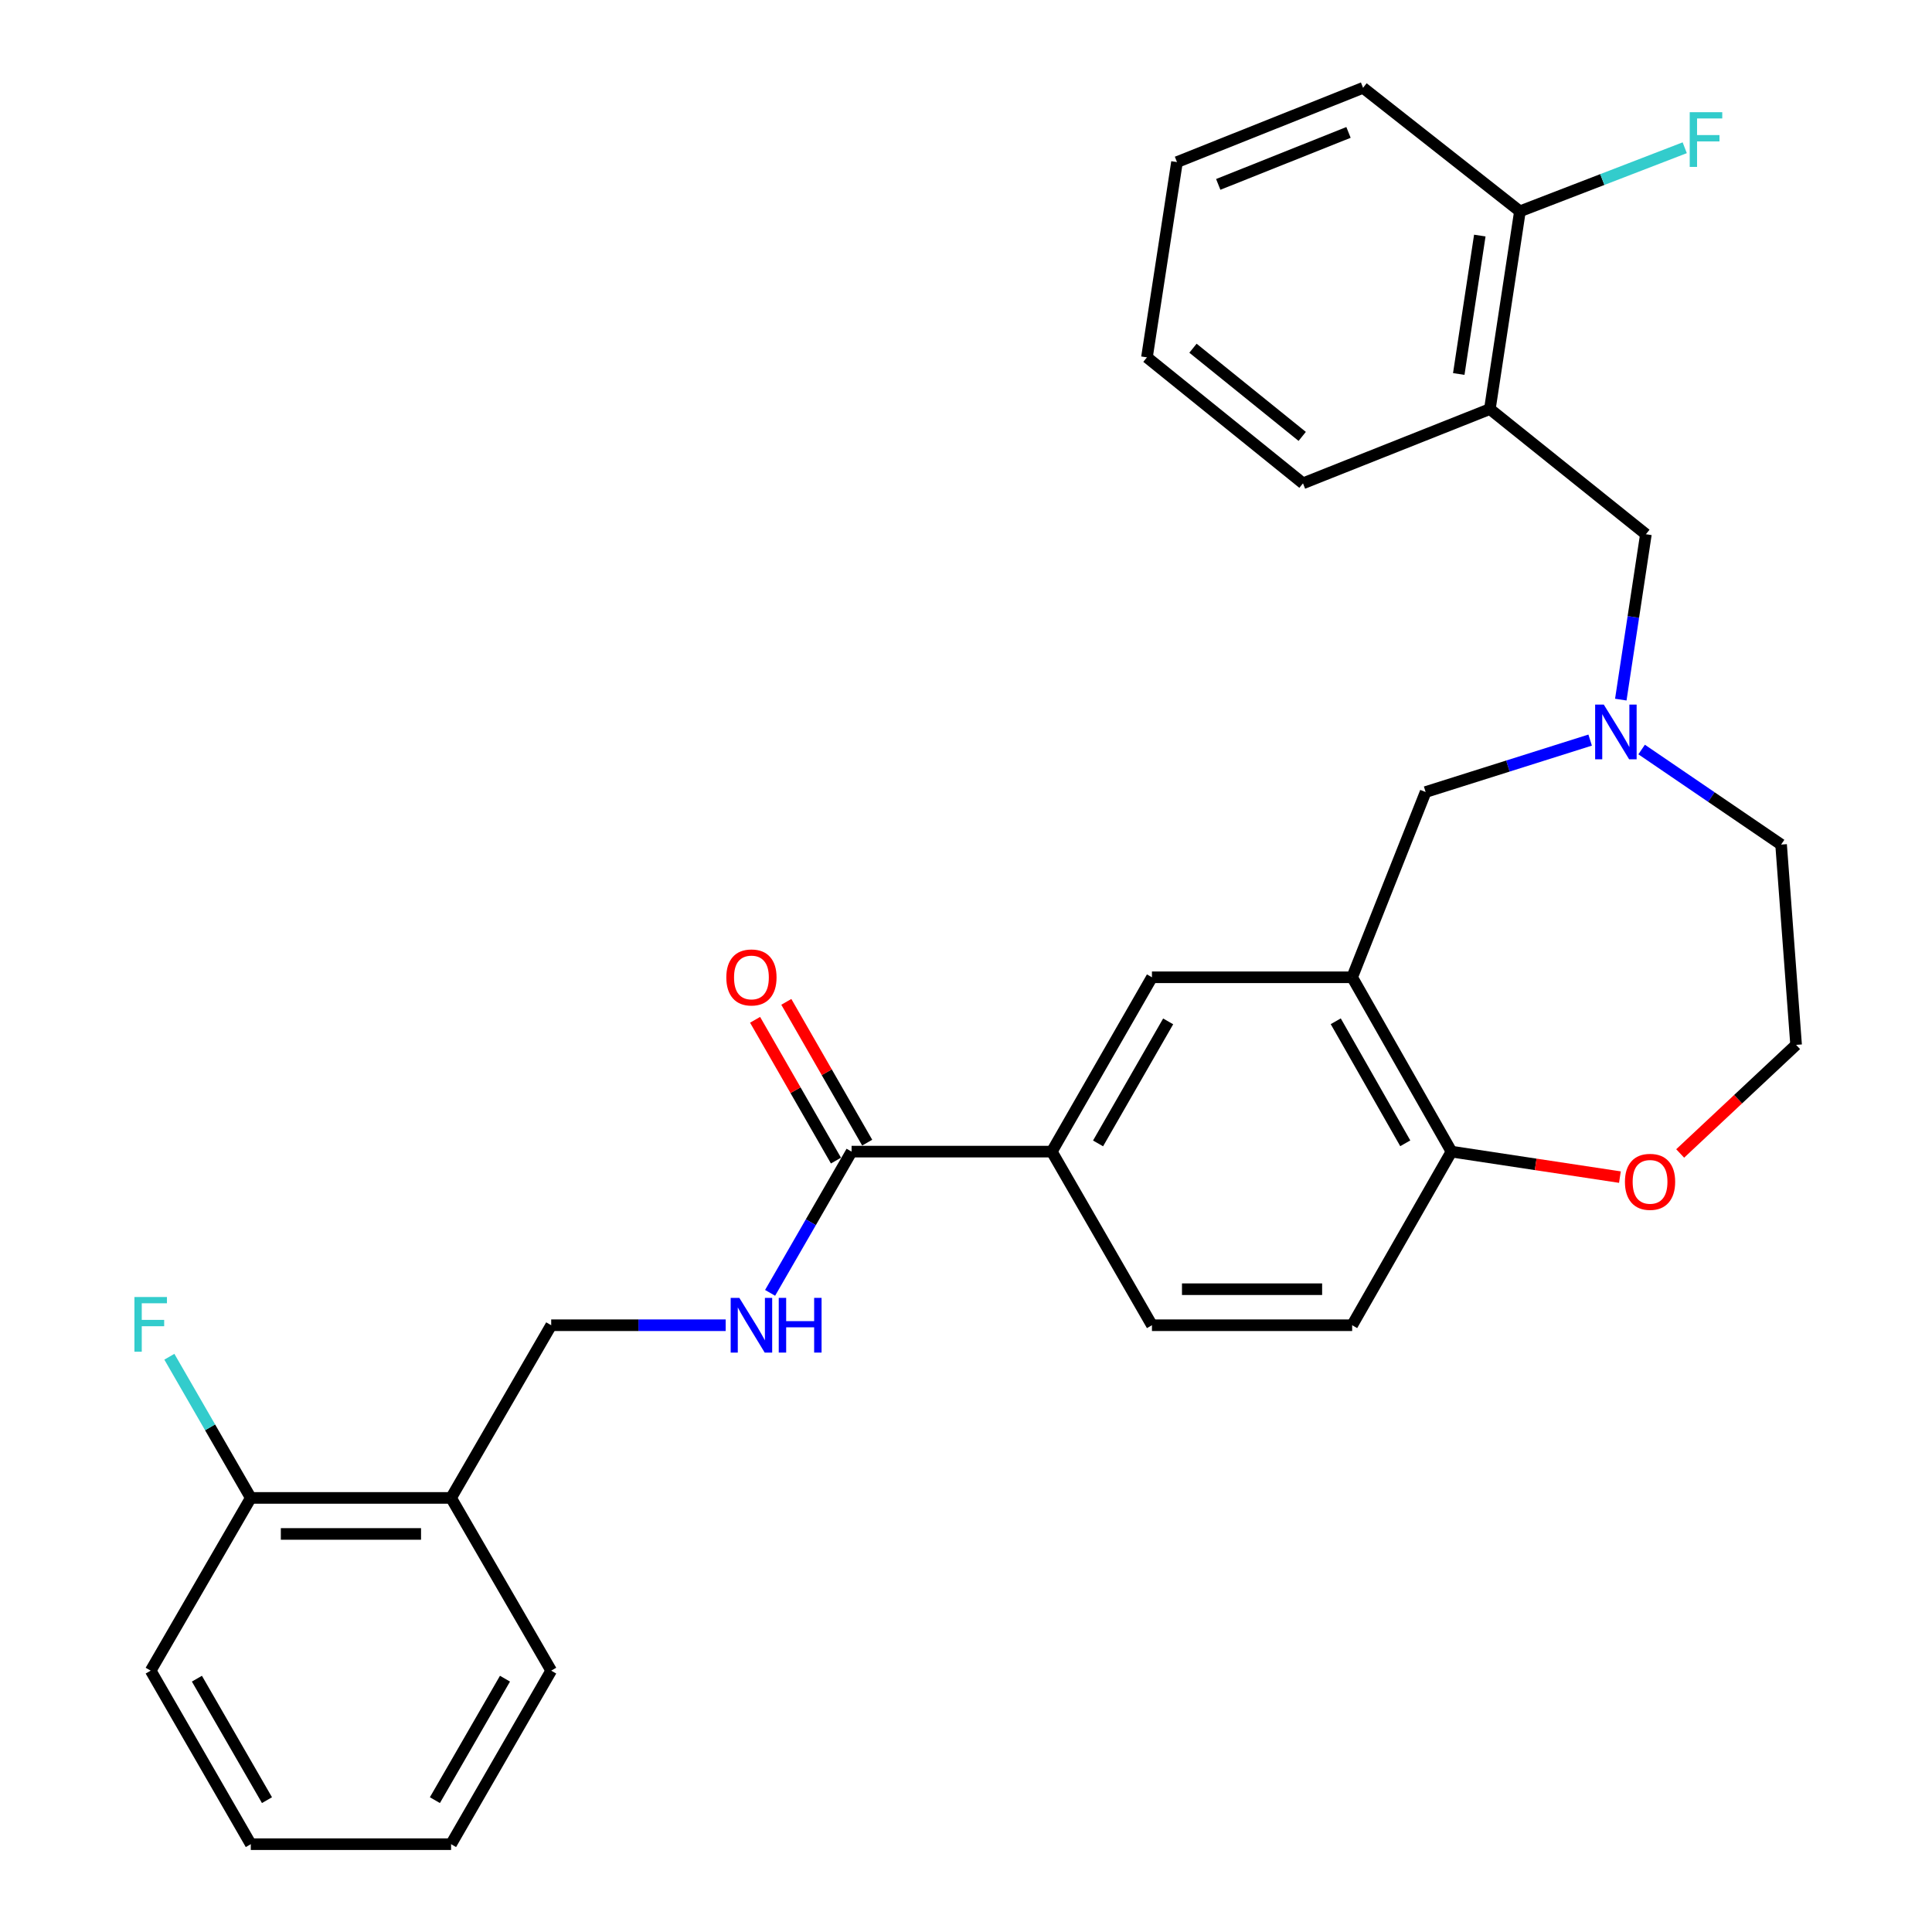 <?xml version='1.0' encoding='iso-8859-1'?>
<svg version='1.1' baseProfile='full'
              xmlns='http://www.w3.org/2000/svg'
                      xmlns:rdkit='http://www.rdkit.org/xml'
                      xmlns:xlink='http://www.w3.org/1999/xlink'
                  xml:space='preserve'
width='1000px' height='1000px' viewBox='0 0 1000 1000'>
<!-- END OF HEADER -->
<rect style='opacity:1.0;fill:#FFFFFF;stroke:none' width='1000' height='1000' x='0' y='0'> </rect>
<path class='bond-4' d='M 699.874,505.842 L 596.247,505.842' style='fill:none;fill-rule:evenodd;stroke:#000000;stroke-width:6px;stroke-linecap:butt;stroke-linejoin:miter;stroke-opacity:1' />
<path class='bond-6' d='M 699.874,505.842 L 737.9,409.953' style='fill:none;fill-rule:evenodd;stroke:#000000;stroke-width:6px;stroke-linecap:butt;stroke-linejoin:miter;stroke-opacity:1' />
<path class='bond-7' d='M 699.874,505.842 L 751.273,596.076' style='fill:none;fill-rule:evenodd;stroke:#000000;stroke-width:6px;stroke-linecap:butt;stroke-linejoin:miter;stroke-opacity:1' />
<path class='bond-7' d='M 691.383,528.606 L 727.362,591.77' style='fill:none;fill-rule:evenodd;stroke:#000000;stroke-width:6px;stroke-linecap:butt;stroke-linejoin:miter;stroke-opacity:1' />
<path class='bond-0' d='M 823.058,383.072 L 780.479,396.512' style='fill:none;fill-rule:evenodd;stroke:#0000FF;stroke-width:6px;stroke-linecap:butt;stroke-linejoin:miter;stroke-opacity:1' />
<path class='bond-0' d='M 780.479,396.512 L 737.9,409.953' style='fill:none;fill-rule:evenodd;stroke:#000000;stroke-width:6px;stroke-linecap:butt;stroke-linejoin:miter;stroke-opacity:1' />
<path class='bond-8' d='M 838.922,362.119 L 845.42,319.321' style='fill:none;fill-rule:evenodd;stroke:#0000FF;stroke-width:6px;stroke-linecap:butt;stroke-linejoin:miter;stroke-opacity:1' />
<path class='bond-8' d='M 845.42,319.321 L 851.917,276.524' style='fill:none;fill-rule:evenodd;stroke:#000000;stroke-width:6px;stroke-linecap:butt;stroke-linejoin:miter;stroke-opacity:1' />
<path class='bond-20' d='M 849.707,387.951 L 885.798,412.553' style='fill:none;fill-rule:evenodd;stroke:#0000FF;stroke-width:6px;stroke-linecap:butt;stroke-linejoin:miter;stroke-opacity:1' />
<path class='bond-20' d='M 885.798,412.553 L 921.89,437.154' style='fill:none;fill-rule:evenodd;stroke:#000000;stroke-width:6px;stroke-linecap:butt;stroke-linejoin:miter;stroke-opacity:1' />
<path class='bond-1' d='M 440.775,596.076 L 544.412,596.076' style='fill:none;fill-rule:evenodd;stroke:#000000;stroke-width:6px;stroke-linecap:butt;stroke-linejoin:miter;stroke-opacity:1' />
<path class='bond-5' d='M 440.775,596.076 L 419.689,632.63' style='fill:none;fill-rule:evenodd;stroke:#000000;stroke-width:6px;stroke-linecap:butt;stroke-linejoin:miter;stroke-opacity:1' />
<path class='bond-5' d='M 419.689,632.63 L 398.604,669.183' style='fill:none;fill-rule:evenodd;stroke:#0000FF;stroke-width:6px;stroke-linecap:butt;stroke-linejoin:miter;stroke-opacity:1' />
<path class='bond-13' d='M 448.858,591.432 L 427.928,554.996' style='fill:none;fill-rule:evenodd;stroke:#000000;stroke-width:6px;stroke-linecap:butt;stroke-linejoin:miter;stroke-opacity:1' />
<path class='bond-13' d='M 427.928,554.996 L 406.997,518.56' style='fill:none;fill-rule:evenodd;stroke:#FF0000;stroke-width:6px;stroke-linecap:butt;stroke-linejoin:miter;stroke-opacity:1' />
<path class='bond-13' d='M 432.691,600.72 L 411.76,564.284' style='fill:none;fill-rule:evenodd;stroke:#000000;stroke-width:6px;stroke-linecap:butt;stroke-linejoin:miter;stroke-opacity:1' />
<path class='bond-13' d='M 411.76,564.284 L 390.83,527.848' style='fill:none;fill-rule:evenodd;stroke:#FF0000;stroke-width:6px;stroke-linecap:butt;stroke-linejoin:miter;stroke-opacity:1' />
<path class='bond-2' d='M 544.412,596.076 L 596.247,505.842' style='fill:none;fill-rule:evenodd;stroke:#000000;stroke-width:6px;stroke-linecap:butt;stroke-linejoin:miter;stroke-opacity:1' />
<path class='bond-2' d='M 568.355,591.828 L 604.639,528.665' style='fill:none;fill-rule:evenodd;stroke:#000000;stroke-width:6px;stroke-linecap:butt;stroke-linejoin:miter;stroke-opacity:1' />
<path class='bond-29' d='M 544.412,596.076 L 596.247,685.937' style='fill:none;fill-rule:evenodd;stroke:#000000;stroke-width:6px;stroke-linecap:butt;stroke-linejoin:miter;stroke-opacity:1' />
<path class='bond-3' d='M 771.152,211.731 L 851.917,276.524' style='fill:none;fill-rule:evenodd;stroke:#000000;stroke-width:6px;stroke-linecap:butt;stroke-linejoin:miter;stroke-opacity:1' />
<path class='bond-12' d='M 771.152,211.731 L 786.71,109.377' style='fill:none;fill-rule:evenodd;stroke:#000000;stroke-width:6px;stroke-linecap:butt;stroke-linejoin:miter;stroke-opacity:1' />
<path class='bond-12' d='M 755.052,193.576 L 765.943,121.928' style='fill:none;fill-rule:evenodd;stroke:#000000;stroke-width:6px;stroke-linecap:butt;stroke-linejoin:miter;stroke-opacity:1' />
<path class='bond-21' d='M 771.152,211.731 L 674.423,250.171' style='fill:none;fill-rule:evenodd;stroke:#000000;stroke-width:6px;stroke-linecap:butt;stroke-linejoin:miter;stroke-opacity:1' />
<path class='bond-11' d='M 375.609,685.937 L 330.456,685.937' style='fill:none;fill-rule:evenodd;stroke:#0000FF;stroke-width:6px;stroke-linecap:butt;stroke-linejoin:miter;stroke-opacity:1' />
<path class='bond-11' d='M 330.456,685.937 L 285.302,685.937' style='fill:none;fill-rule:evenodd;stroke:#000000;stroke-width:6px;stroke-linecap:butt;stroke-linejoin:miter;stroke-opacity:1' />
<path class='bond-10' d='M 751.273,596.076 L 794.868,602.675' style='fill:none;fill-rule:evenodd;stroke:#000000;stroke-width:6px;stroke-linecap:butt;stroke-linejoin:miter;stroke-opacity:1' />
<path class='bond-10' d='M 794.868,602.675 L 838.463,609.273' style='fill:none;fill-rule:evenodd;stroke:#FF0000;stroke-width:6px;stroke-linecap:butt;stroke-linejoin:miter;stroke-opacity:1' />
<path class='bond-16' d='M 751.273,596.076 L 699.874,685.937' style='fill:none;fill-rule:evenodd;stroke:#000000;stroke-width:6px;stroke-linecap:butt;stroke-linejoin:miter;stroke-opacity:1' />
<path class='bond-9' d='M 233.478,775.321 L 285.302,685.937' style='fill:none;fill-rule:evenodd;stroke:#000000;stroke-width:6px;stroke-linecap:butt;stroke-linejoin:miter;stroke-opacity:1' />
<path class='bond-14' d='M 233.478,775.321 L 129.81,775.321' style='fill:none;fill-rule:evenodd;stroke:#000000;stroke-width:6px;stroke-linecap:butt;stroke-linejoin:miter;stroke-opacity:1' />
<path class='bond-14' d='M 217.928,793.967 L 145.36,793.967' style='fill:none;fill-rule:evenodd;stroke:#000000;stroke-width:6px;stroke-linecap:butt;stroke-linejoin:miter;stroke-opacity:1' />
<path class='bond-22' d='M 233.478,775.321 L 285.302,864.726' style='fill:none;fill-rule:evenodd;stroke:#000000;stroke-width:6px;stroke-linecap:butt;stroke-linejoin:miter;stroke-opacity:1' />
<path class='bond-19' d='M 869.651,597.032 L 899.655,568.928' style='fill:none;fill-rule:evenodd;stroke:#FF0000;stroke-width:6px;stroke-linecap:butt;stroke-linejoin:miter;stroke-opacity:1' />
<path class='bond-19' d='M 899.655,568.928 L 929.659,540.823' style='fill:none;fill-rule:evenodd;stroke:#000000;stroke-width:6px;stroke-linecap:butt;stroke-linejoin:miter;stroke-opacity:1' />
<path class='bond-17' d='M 786.71,109.377 L 829.362,92.926' style='fill:none;fill-rule:evenodd;stroke:#000000;stroke-width:6px;stroke-linecap:butt;stroke-linejoin:miter;stroke-opacity:1' />
<path class='bond-17' d='M 829.362,92.926 L 872.013,76.475' style='fill:none;fill-rule:evenodd;stroke:#33CCCC;stroke-width:6px;stroke-linecap:butt;stroke-linejoin:miter;stroke-opacity:1' />
<path class='bond-23' d='M 786.71,109.377 L 705.519,45.455' style='fill:none;fill-rule:evenodd;stroke:#000000;stroke-width:6px;stroke-linecap:butt;stroke-linejoin:miter;stroke-opacity:1' />
<path class='bond-18' d='M 129.81,775.321 L 108.734,738.782' style='fill:none;fill-rule:evenodd;stroke:#000000;stroke-width:6px;stroke-linecap:butt;stroke-linejoin:miter;stroke-opacity:1' />
<path class='bond-18' d='M 108.734,738.782 L 87.659,702.244' style='fill:none;fill-rule:evenodd;stroke:#33CCCC;stroke-width:6px;stroke-linecap:butt;stroke-linejoin:miter;stroke-opacity:1' />
<path class='bond-24' d='M 129.81,775.321 L 77.996,864.726' style='fill:none;fill-rule:evenodd;stroke:#000000;stroke-width:6px;stroke-linecap:butt;stroke-linejoin:miter;stroke-opacity:1' />
<path class='bond-15' d='M 596.247,685.937 L 699.874,685.937' style='fill:none;fill-rule:evenodd;stroke:#000000;stroke-width:6px;stroke-linecap:butt;stroke-linejoin:miter;stroke-opacity:1' />
<path class='bond-15' d='M 611.791,667.291 L 684.33,667.291' style='fill:none;fill-rule:evenodd;stroke:#000000;stroke-width:6px;stroke-linecap:butt;stroke-linejoin:miter;stroke-opacity:1' />
<path class='bond-30' d='M 929.659,540.823 L 921.89,437.154' style='fill:none;fill-rule:evenodd;stroke:#000000;stroke-width:6px;stroke-linecap:butt;stroke-linejoin:miter;stroke-opacity:1' />
<path class='bond-25' d='M 674.423,250.171 L 593.657,184.964' style='fill:none;fill-rule:evenodd;stroke:#000000;stroke-width:6px;stroke-linecap:butt;stroke-linejoin:miter;stroke-opacity:1' />
<path class='bond-25' d='M 674.021,225.883 L 617.485,180.238' style='fill:none;fill-rule:evenodd;stroke:#000000;stroke-width:6px;stroke-linecap:butt;stroke-linejoin:miter;stroke-opacity:1' />
<path class='bond-26' d='M 285.302,864.726 L 233.478,954.545' style='fill:none;fill-rule:evenodd;stroke:#000000;stroke-width:6px;stroke-linecap:butt;stroke-linejoin:miter;stroke-opacity:1' />
<path class='bond-26' d='M 261.379,868.881 L 225.102,931.754' style='fill:none;fill-rule:evenodd;stroke:#000000;stroke-width:6px;stroke-linecap:butt;stroke-linejoin:miter;stroke-opacity:1' />
<path class='bond-31' d='M 705.519,45.455 L 609.205,83.895' style='fill:none;fill-rule:evenodd;stroke:#000000;stroke-width:6px;stroke-linecap:butt;stroke-linejoin:miter;stroke-opacity:1' />
<path class='bond-31' d='M 697.984,68.538 L 630.564,95.446' style='fill:none;fill-rule:evenodd;stroke:#000000;stroke-width:6px;stroke-linecap:butt;stroke-linejoin:miter;stroke-opacity:1' />
<path class='bond-32' d='M 77.996,864.726 L 129.81,954.545' style='fill:none;fill-rule:evenodd;stroke:#000000;stroke-width:6px;stroke-linecap:butt;stroke-linejoin:miter;stroke-opacity:1' />
<path class='bond-32' d='M 101.919,868.882 L 138.188,931.756' style='fill:none;fill-rule:evenodd;stroke:#000000;stroke-width:6px;stroke-linecap:butt;stroke-linejoin:miter;stroke-opacity:1' />
<path class='bond-28' d='M 593.657,184.964 L 609.205,83.895' style='fill:none;fill-rule:evenodd;stroke:#000000;stroke-width:6px;stroke-linecap:butt;stroke-linejoin:miter;stroke-opacity:1' />
<path class='bond-27' d='M 233.478,954.545 L 129.81,954.545' style='fill:none;fill-rule:evenodd;stroke:#000000;stroke-width:6px;stroke-linecap:butt;stroke-linejoin:miter;stroke-opacity:1' />
<path  class='atom-1' d='M 830.12 364.707
L 839.4 379.707
Q 840.32 381.187, 841.8 383.867
Q 843.28 386.547, 843.36 386.707
L 843.36 364.707
L 847.12 364.707
L 847.12 393.027
L 843.24 393.027
L 833.28 376.627
Q 832.12 374.707, 830.88 372.507
Q 829.68 370.307, 829.32 369.627
L 829.32 393.027
L 825.64 393.027
L 825.64 364.707
L 830.12 364.707
' fill='#0000FF'/>
<path  class='atom-6' d='M 382.68 671.777
L 391.96 686.777
Q 392.88 688.257, 394.36 690.937
Q 395.84 693.617, 395.92 693.777
L 395.92 671.777
L 399.68 671.777
L 399.68 700.097
L 395.8 700.097
L 385.84 683.697
Q 384.68 681.777, 383.44 679.577
Q 382.24 677.377, 381.88 676.697
L 381.88 700.097
L 378.2 700.097
L 378.2 671.777
L 382.68 671.777
' fill='#0000FF'/>
<path  class='atom-6' d='M 403.08 671.777
L 406.92 671.777
L 406.92 683.817
L 421.4 683.817
L 421.4 671.777
L 425.24 671.777
L 425.24 700.097
L 421.4 700.097
L 421.4 687.017
L 406.92 687.017
L 406.92 700.097
L 403.08 700.097
L 403.08 671.777
' fill='#0000FF'/>
<path  class='atom-11' d='M 841.062 611.715
Q 841.062 604.915, 844.422 601.115
Q 847.782 597.315, 854.062 597.315
Q 860.342 597.315, 863.702 601.115
Q 867.062 604.915, 867.062 611.715
Q 867.062 618.595, 863.662 622.515
Q 860.262 626.395, 854.062 626.395
Q 847.822 626.395, 844.422 622.515
Q 841.062 618.635, 841.062 611.715
M 854.062 623.195
Q 858.382 623.195, 860.702 620.315
Q 863.062 617.395, 863.062 611.715
Q 863.062 606.155, 860.702 603.355
Q 858.382 600.515, 854.062 600.515
Q 849.742 600.515, 847.382 603.315
Q 845.062 606.115, 845.062 611.715
Q 845.062 617.435, 847.382 620.315
Q 849.742 623.195, 854.062 623.195
' fill='#FF0000'/>
<path  class='atom-14' d='M 375.94 505.922
Q 375.94 499.122, 379.3 495.322
Q 382.66 491.522, 388.94 491.522
Q 395.22 491.522, 398.58 495.322
Q 401.94 499.122, 401.94 505.922
Q 401.94 512.802, 398.54 516.722
Q 395.14 520.602, 388.94 520.602
Q 382.7 520.602, 379.3 516.722
Q 375.94 512.842, 375.94 505.922
M 388.94 517.402
Q 393.26 517.402, 395.58 514.522
Q 397.94 511.602, 397.94 505.922
Q 397.94 500.362, 395.58 497.562
Q 393.26 494.722, 388.94 494.722
Q 384.62 494.722, 382.26 497.522
Q 379.94 500.322, 379.94 505.922
Q 379.94 511.642, 382.26 514.522
Q 384.62 517.402, 388.94 517.402
' fill='#FF0000'/>
<path  class='atom-18' d='M 874.594 58.072
L 891.434 58.072
L 891.434 61.312
L 878.394 61.312
L 878.394 69.912
L 889.994 69.912
L 889.994 73.192
L 878.394 73.192
L 878.394 86.391
L 874.594 86.391
L 874.594 58.072
' fill='#33CCCC'/>
<path  class='atom-19' d='M 69.576 671.331
L 86.416 671.331
L 86.416 674.571
L 73.376 674.571
L 73.376 683.171
L 84.976 683.171
L 84.976 686.451
L 73.376 686.451
L 73.376 699.651
L 69.576 699.651
L 69.576 671.331
' fill='#33CCCC'/>
</svg>
